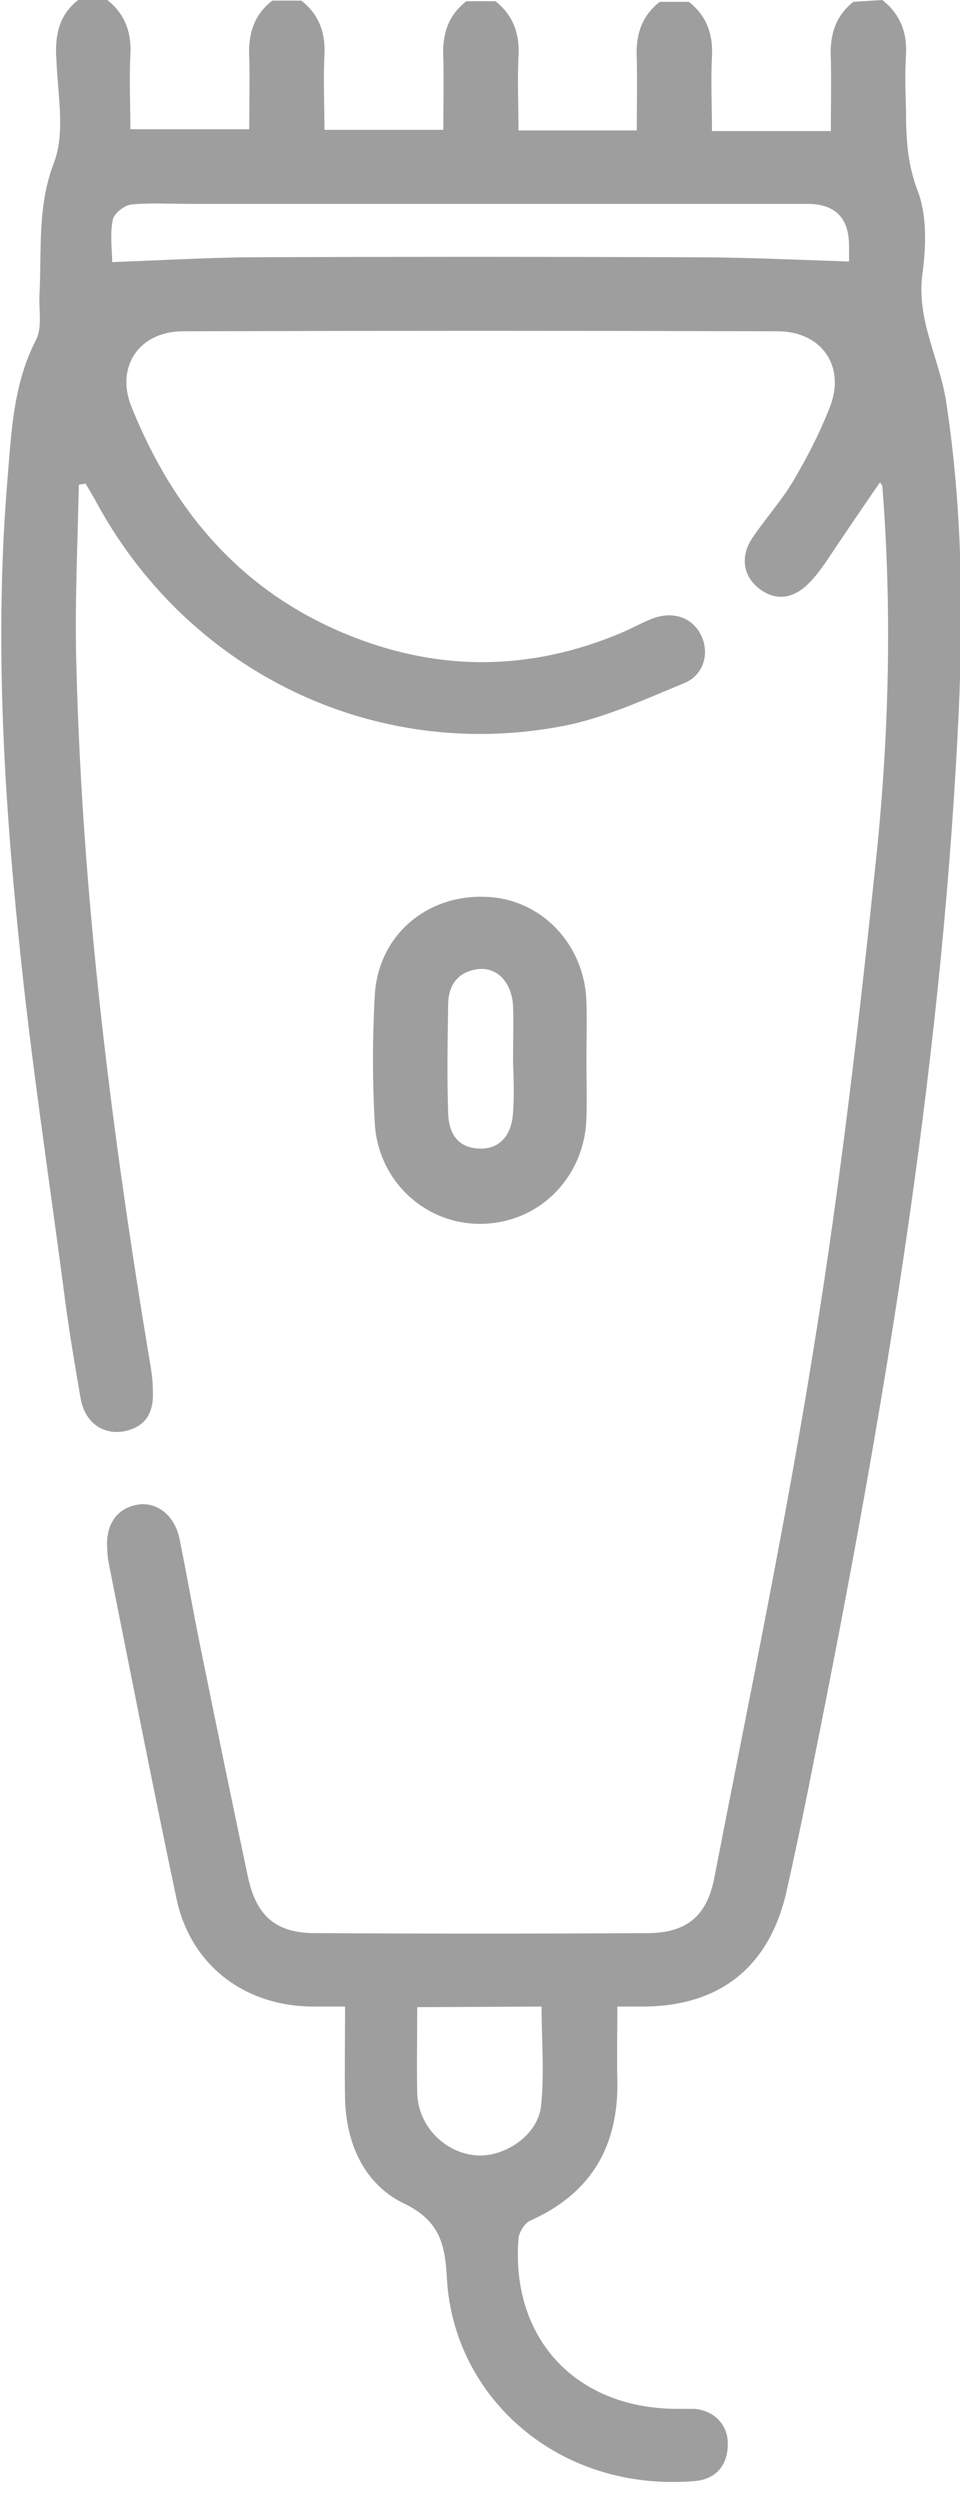 <?xml version="1.0" encoding="utf-8"?>
<!-- Generator: Adobe Illustrator 26.5.0, SVG Export Plug-In . SVG Version: 6.00 Build 0)  -->
<svg version="1.1" id="Livello_1" xmlns="http://www.w3.org/2000/svg" xmlns:xlink="http://www.w3.org/1999/xlink" x="0px" y="0px"
	 viewBox="0 0 158.3 412" style="enable-background:new 0 0 158.3 412;" xml:space="preserve">
<style type="text/css">
	.st0{fill:#9E9E9E;}
</style>
<path class="st0" d="M145.5,0c2.9,2.3,4.1,5.3,3.9,9c-0.2,3.1-0.1,6.1,0,9.2c0,4.5,0.2,8.7,1.9,13.2c1.6,4.1,1.4,9.3,0.8,13.8
	c-1,7.5,2.8,13.9,3.9,20.9c2.8,18.2,2.9,36.6,1.9,55c-2.9,56.5-12.3,112.2-23.4,167.6c-1.5,7.7-3.1,15.4-4.8,23
	c-2.8,12.4-10.9,18.9-23.5,19c-1.3,0-2.6,0-4.4,0c0,4.3-0.1,8.2,0,12.2c0.2,10.8-4.3,18.6-14.4,23.1c-0.9,0.4-1.8,1.9-1.9,2.9
	c-1.3,16.4,9.3,27.9,25.8,28.1c1.1,0,2.1,0,3.2,0c3.4,0.3,5.7,2.8,5.5,6.1c-0.1,3.4-2.1,5.5-5.4,5.8c-22.5,1.9-39.8-13.8-40.9-33.3
	c-0.3-5.4-1-9.5-7-12.4c-6.5-3.1-9.6-9.7-9.8-17.2c-0.1-4.9,0-9.8,0-15.3c-2,0-3.7,0-5.4,0c-11.3-0.1-20.1-6.9-22.4-17.8
	c-3.9-18.4-7.5-36.9-11.2-55.4c-0.1-0.6-0.2-1.3-0.2-2c-0.4-4.1,1.5-6.9,4.9-7.5c3.2-0.6,6.2,1.7,7,5.6c1.2,5.9,2.2,11.7,3.4,17.6
	c2.6,12.8,5.2,25.5,7.9,38.2c1.4,6.4,4.6,9.2,11.1,9.2c18.2,0.1,36.5,0.1,54.7,0c6.5,0,9.9-2.8,11.1-9.2c5.7-29.3,11.8-58.6,16.5-88
	c4.3-26.6,7.4-53.4,10.2-80.2c2.1-20.2,2.6-40.6,1-61c0-0.2-0.2-0.4-0.4-0.7c-3.1,4.5-6.1,8.9-9.1,13.4c-0.8,1.1-1.6,2.2-2.5,3.1
	c-2.6,2.7-5.5,3.1-8.2,1.1c-2.8-2.1-3.3-5.4-1.2-8.5c2.1-3.1,4.6-5.9,6.5-9c2.4-4,4.5-8.1,6.2-12.4c2.7-6.7-1.2-12.5-8.4-12.6
	c-32.7-0.1-65.5-0.1-98.2,0c-7.3,0-11.2,5.9-8.5,12.5c7.1,17.6,18.6,30.9,36.6,37.9c14.6,5.7,29.3,5.5,43.9-0.6
	c2-0.8,3.8-1.9,5.8-2.6c3.4-1.1,6.4,0.2,7.7,3.1c1.3,2.9,0.3,6.4-2.9,7.7c-6.6,2.7-13.2,5.8-20.2,7.1c-30.7,5.8-60.9-8.7-76.2-36
	c-0.7-1.3-1.5-2.7-2.3-4l-1.1,0.2c-0.2,10-0.7,20-0.4,30c1,38.9,5.9,77.4,12.3,115.7c0.2,1.2,0.3,2.4,0.3,3.6c0.2,3.5-1.1,6-4.8,6.7
	c-3.5,0.6-6.4-1.5-7.1-5.4c-0.9-5.2-1.8-10.5-2.5-15.7c-2.6-20-5.7-40-7.7-60.1c-2.6-25.4-4-51-1.8-76.5c0.6-7.5,1-15.1,4.6-22.1
	c1.1-2.1,0.5-4.9,0.6-7.4c0.4-7.3-0.4-14.6,2.4-21.9c1.9-5,0.6-11.3,0.4-17C9,5.7,9.8,2.4,12.9,0h4.8c2.9,2.3,4,5.3,3.8,9
	c-0.2,4.1,0,8.1,0,12.3h19.6c0-4.1,0.1-8,0-11.8c-0.2-3.8,0.7-7,3.8-9.4h4.8c2.9,2.3,4,5.3,3.8,9c-0.2,4.1,0,8.1,0,12.3h19.6
	c0-4.1,0.1-8,0-11.8c-0.2-3.8,0.7-7,3.8-9.4h4.8c2.9,2.3,4,5.3,3.8,9c-0.2,4.1,0,8.1,0,12.3H105c0-4.1,0.1-8,0-11.8
	c-0.2-3.8,0.7-7,3.8-9.4h4.8c2.9,2.3,4,5.3,3.8,9c-0.2,4.1,0,8.1,0,12.3H137c0-4.1,0.1-8,0-11.8c-0.2-3.8,0.6-7,3.7-9.5L145.5,0
	L145.5,0z M140,43.1c0-0.5,0-1.5,0-2.6c0-4.6-2.3-6.9-6.9-6.9c-34.1,0-68.1,0-102.2,0c-3.1,0-6.1-0.2-9.2,0.1
	c-1.2,0.1-2.9,1.5-3.1,2.5c-0.5,2.5-0.1,5.2-0.1,7c7.8-0.3,15-0.7,22.3-0.8c24.5-0.1,49-0.1,73.5,0C122.6,42.4,131,42.8,140,43.1z
	 M68.8,330.8c0,5.1-0.1,9.7,0,14.3c0.2,5.2,4.4,9.6,9.5,10.1c4.6,0.5,10.3-3.1,10.9-8c0.6-5.4,0.1-11,0.1-16.5L68.8,330.8
	L68.8,330.8z"/>
<path class="st0" d="M96.7,174.7c0,3.2,0.1,6.4,0,9.6c-0.3,9.7-7.7,17.2-17.2,17.4c-9.2,0.2-17.1-6.9-17.7-16.5
	c-0.4-7-0.4-14.1,0-21.1c0.5-9.8,8.4-16.6,18.1-16.3c9.2,0.2,16.5,7.7,16.8,17.3C96.8,168.3,96.7,171.5,96.7,174.7L96.7,174.7z
	 M84.6,175c0-3,0.1-6.1,0-9.2c-0.2-3.8-2.5-6.3-5.5-6.1c-3.5,0.3-5.2,2.6-5.2,5.9c-0.1,6-0.2,12,0,17.9c0.1,3.2,1.5,5.7,5.2,5.8
	c3.2,0.1,5.3-2.1,5.5-6C84.8,180.6,84.7,177.8,84.6,175L84.6,175z"/>
</svg>
